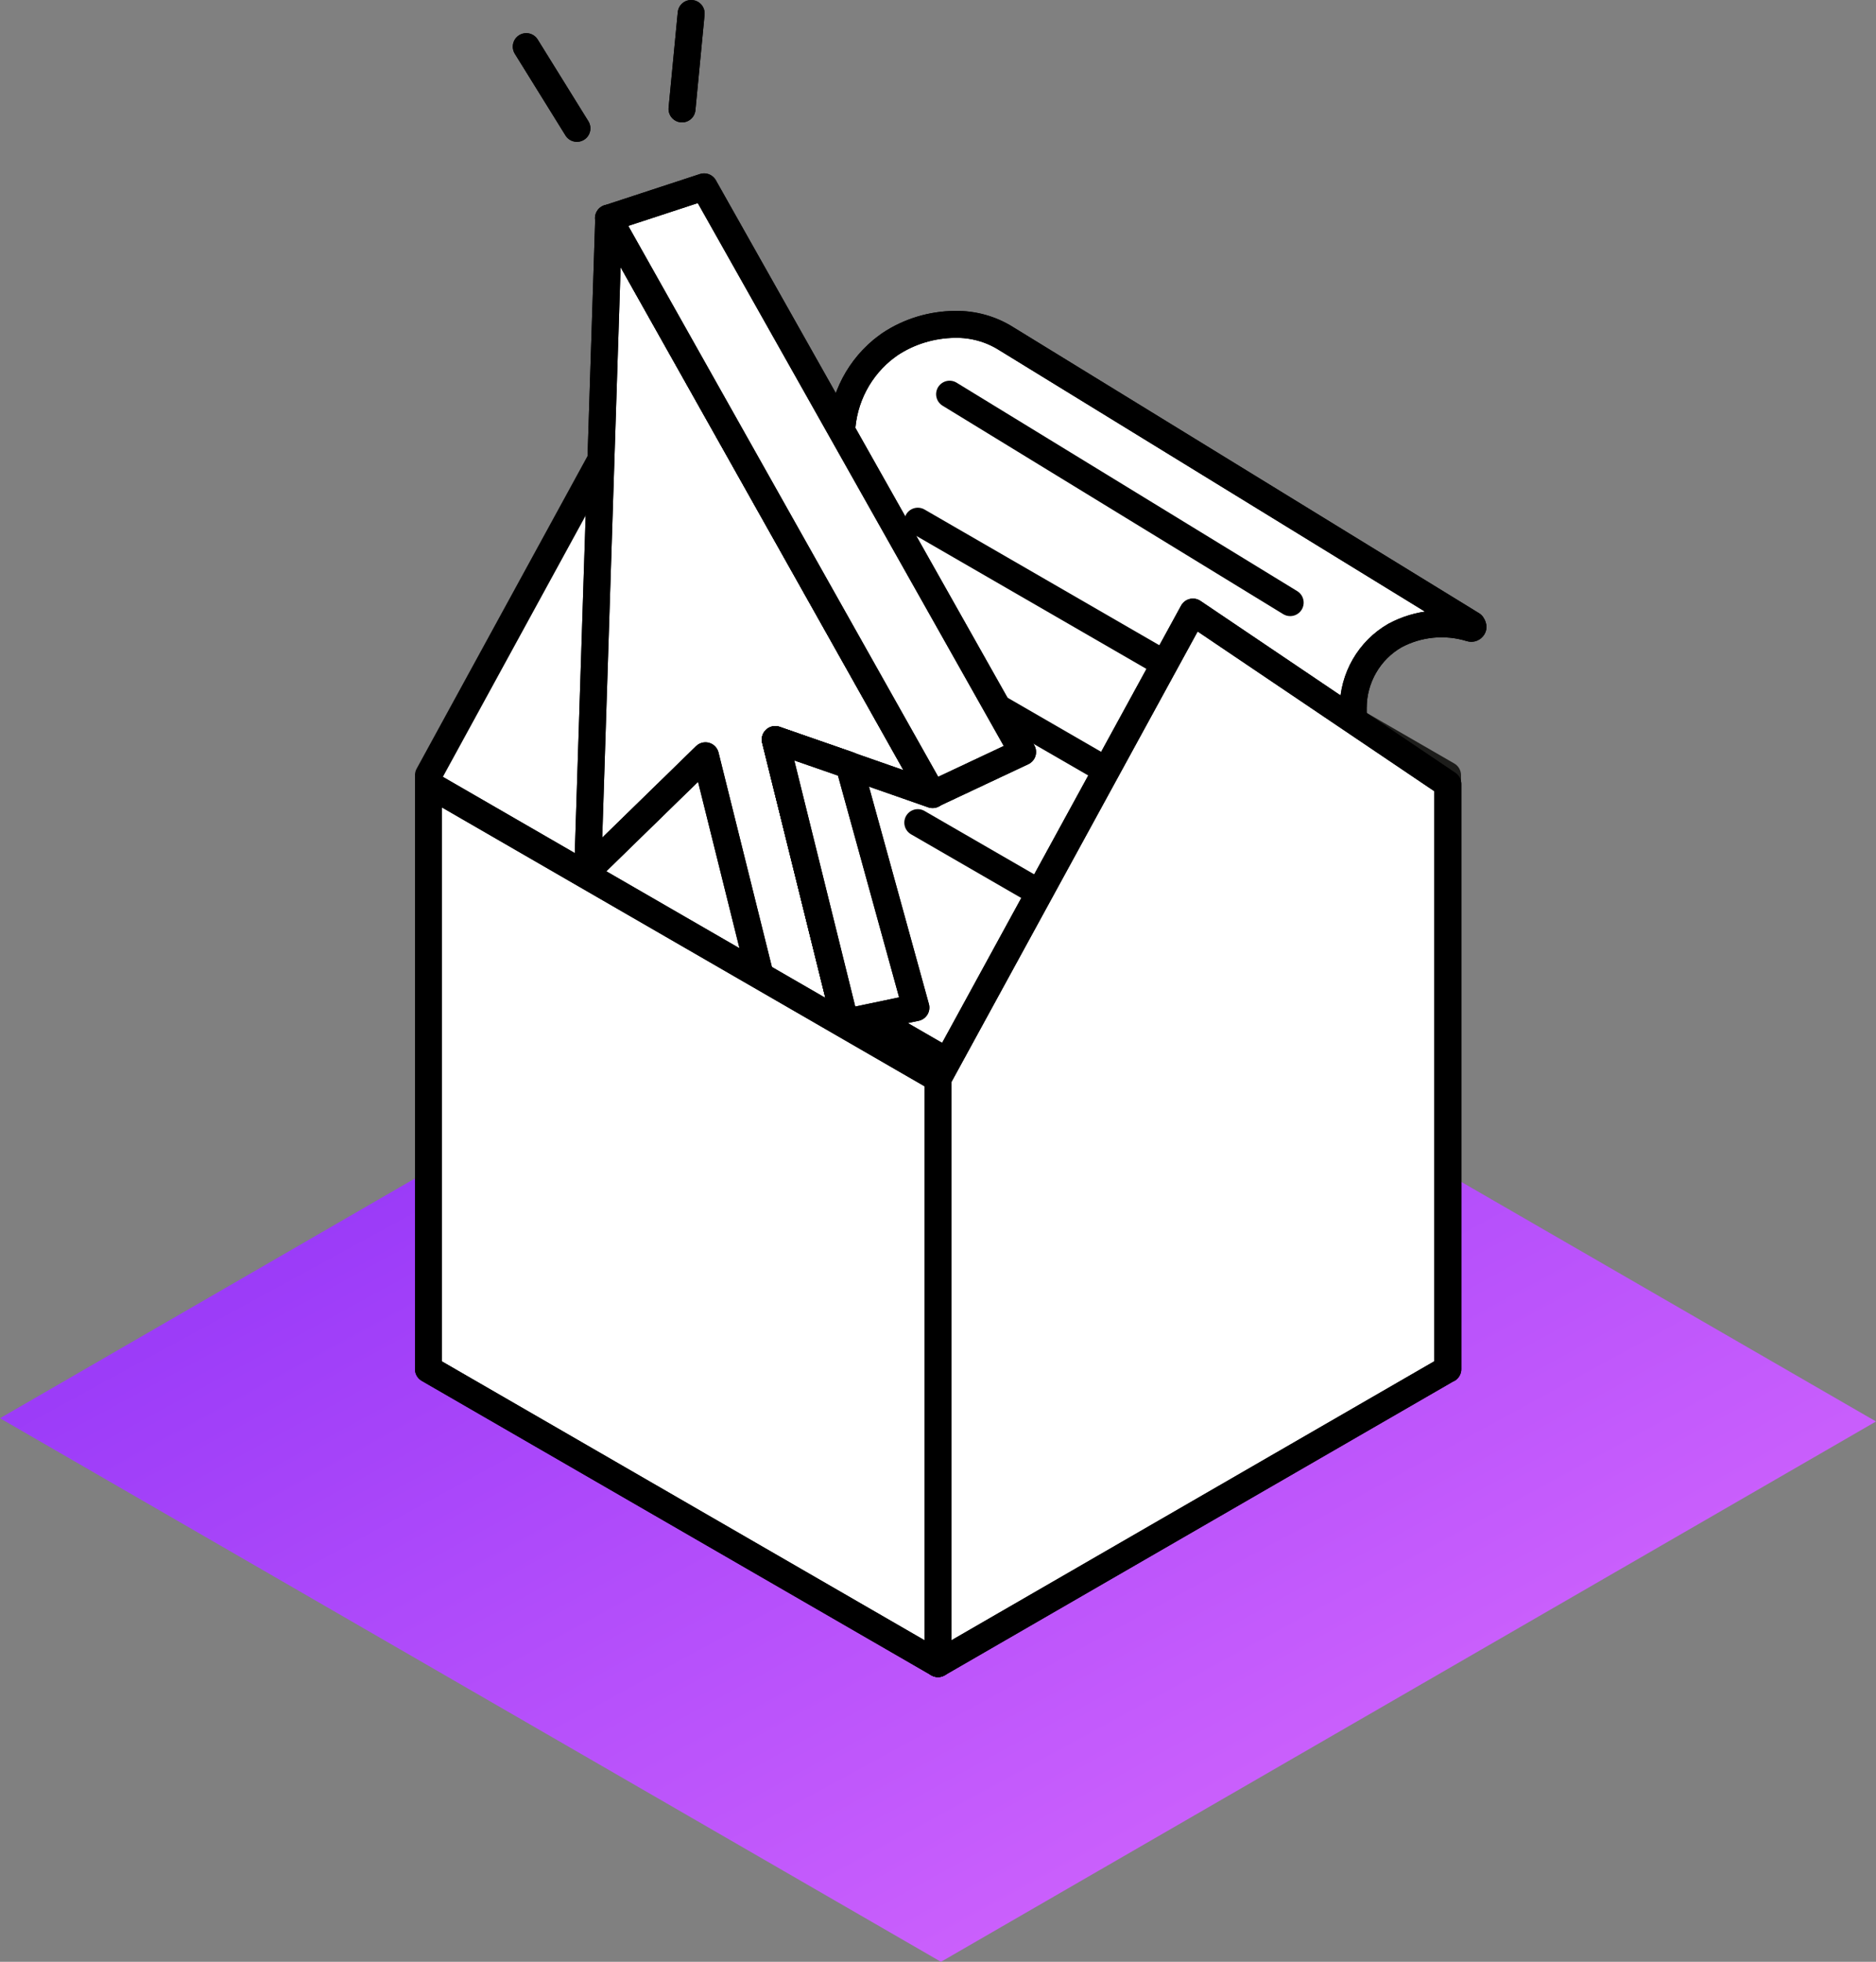 <?xml version="1.0" encoding="UTF-8"?><svg id="communiquer-entreprise" xmlns="http://www.w3.org/2000/svg" xmlns:xlink="http://www.w3.org/1999/xlink" viewBox="0 0 69.62 72.76"><rect x="0" y="0" width="69.62" height="72.76" fill="#808080" stroke="none"/><defs><style>.cls-1{stroke:#1d1d1b;}.cls-1,.cls-2,.cls-3{fill:none;}.cls-1,.cls-2,.cls-3,.cls-4{stroke-linecap:round;}.cls-1,.cls-3,.cls-4{stroke-linejoin:round;}.cls-5{fill:url(#Dégradé_sans_nom_103);}.cls-5,.cls-6{stroke-width:0px;}.cls-2,.cls-3,.cls-4{stroke:#000;}.cls-4,.cls-6{fill:#fff;}</style><linearGradient id="Dégradé_sans_nom_103" x1="-3409.38" y1="2368.84" x2="-3408.38" y2="2367.78" gradientTransform="translate(237356.87 95245.79) scale(69.62 -40.19)" gradientUnits="userSpaceOnUse"><stop offset="0" stop-color="#8b2ff7"/><stop offset="1" stop-color="#eb79ff"/></linearGradient></defs><path id="Tracé_5562" class="cls-5" d="M0,52.6l34.92,20.16,34.7-20.04-34.92-20.16L0,52.6Z"/><path id="Tracé_5563" class="cls-6" d="M53.72,50.45l-18.91-10.57v-22.05l18.91,10.92v21.7Z"/><path id="Tracé_5564" class="cls-1" d="M53.72,50.45l-18.91-10.57v-22.05l18.91,10.92v21.7Z"/><path id="Tracé_5565" class="cls-6" d="M34.81,39.53l-18.91,10.92v-21.7l9.46-17.3,9.46,6.38v21.7Z"/><path id="Tracé_5566" class="cls-3" d="M34.81,39.53l-18.91,10.92v-21.7l9.46-17.3,9.46,6.38v21.7Z"/><path id="Tracé_5567" class="cls-4" d="M50.21,48.06l-18.98-10.96v-20.83c-.02-1.27.53-2.47,1.5-3.28.09-.07.19-.15.29-.22.72-.48,1.56-.73,2.42-.74.67-.01,1.33.17,1.9.53l17.29,10.61s.05.07.03.1c-.02.03-.05.04-.08.03-.94-.29-1.95-.19-2.81.27-.96.55-1.55,1.58-1.55,2.68v21.79"/><path id="Tracé_5568" class="cls-3" d="M50.21,48.06l-18.98-10.96v-20.83c-.02-1.27.53-2.47,1.5-3.28.09-.07.19-.15.29-.22.72-.48,1.56-.73,2.42-.74.67-.01,1.33.17,1.9.53l17.29,10.61s.05.07.03.1c-.02.03-.05.04-.08.03-.94-.29-1.95-.19-2.81.27-.96.55-1.55,1.58-1.55,2.68v21.79Z"/><line id="Ligne_1426" class="cls-3" x1="35.24" y1="14.62" x2="47.88" y2="22.35"/><line id="Ligne_1427" class="cls-3" x1="34.06" y1="19.33" x2="47.39" y2="27.03"/><line id="Ligne_1428" class="cls-3" x1="34.06" y1="24.53" x2="47.39" y2="32.23"/><line id="Ligne_1429" class="cls-3" x1="34.06" y1="30.51" x2="47.39" y2="38.21"/><path id="Tracé_5569" class="cls-4" d="M22.59,8.09l-.78,24.2,4.37-4.26,2.6,10.44,2.59-.55-2.6-10.49h0l5.84,2.04-12.02-21.38Z"/><path id="Tracé_5570" class="cls-3" d="M22.59,8.09l-.78,24.2,4.37-4.26,2.6,10.44,2.59-.55-2.6-10.49h0l5.84,2.04-12.02-21.38Z"/><path id="Tracé_5571" class="cls-4" d="M22.59,8.09l3.54-1.16,11.82,20.96-3.34,1.57-12.03-21.37Z"/><path id="Tracé_5572" class="cls-3" d="M22.59,8.09l3.54-1.16,11.82,20.96-3.34,1.57-12.03-21.37Z"/><path id="Tracé_5573" class="cls-4" d="M31.37,37.92l2.62-.55-2.48-8.99-2.74-.95,2.6,10.49Z"/><path id="Tracé_5574" class="cls-3" d="M31.37,37.92l2.62-.55-2.48-8.99-2.74-.95,2.6,10.49Z"/><path id="Tracé_5575" class="cls-4" d="M34.81,61.7l-18.91-10.92v-21.7l18.91,10.92v21.7Z"/><path id="Tracé_5576" class="cls-3" d="M34.81,61.7l-18.91-10.92v-21.7l18.91,10.92v21.7Z"/><path id="Tracé_5577" class="cls-4" d="M53.72,50.78l-18.91,10.92v-21.7l9.46-17.3,9.46,6.38v21.7Z"/><path id="Tracé_5578" class="cls-3" d="M53.72,50.78l-18.91,10.92v-21.7l9.46-17.3,9.46,6.38v21.7Z"/><line id="Ligne_1430" class="cls-2" x1="19.53" y1="1.73" x2="21.41" y2="4.76"/><line id="Ligne_1431" class="cls-3" x1="19.53" y1="1.73" x2="21.41" y2="4.76"/><line id="Ligne_1432" class="cls-2" x1="25.31" y1="4.04" x2="25.65" y2=".5"/><line id="Ligne_1433" class="cls-3" x1="25.31" y1="4.04" x2="25.65" y2=".5"/></svg>